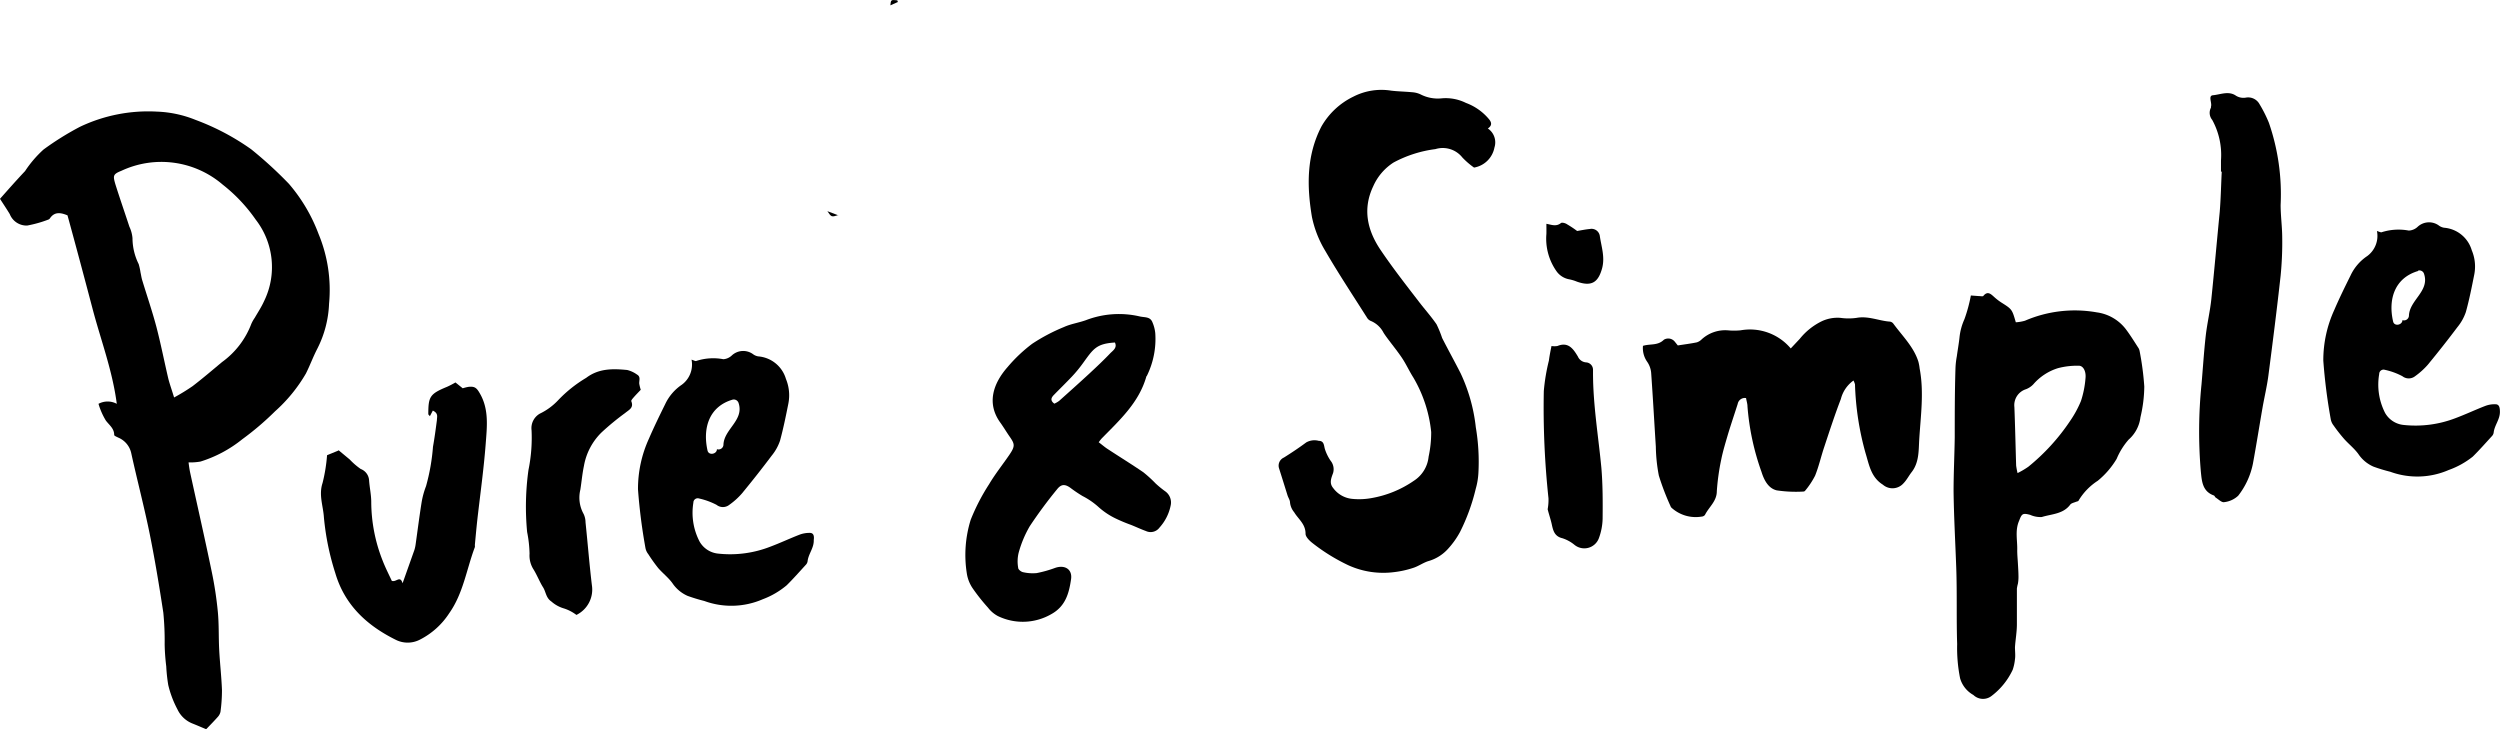 <svg xmlns="http://www.w3.org/2000/svg" viewBox="0 0 299.26 87.29"><g id="Layer_2" data-name="Layer 2"><g id="Layer_1-2" data-name="Layer 1"><path d="M107.48.24l-.9.4c.07-.68.07-.68.83-.6Z"/><path d="M22.57,55.35c.05.37.1.79.19,1.21.86,3.95,1.76,7.89,2.58,11.85a44,44,0,0,1,.74,4.87c.14,1.5.08,3,.16,4.53s.27,3.19.33,4.79a19.23,19.23,0,0,1-.18,2.62,1.36,1.36,0,0,1-.34.62c-.42.47-.86.92-1.37,1.45-.51-.21-1.08-.46-1.66-.69a3.34,3.34,0,0,1-1.78-1.69A12.17,12.17,0,0,1,20.14,82a19.86,19.86,0,0,1-.24-2.24,25.25,25.25,0,0,1-.19-2.6,34.55,34.55,0,0,0-.16-3.82c-.48-3.16-1-6.31-1.63-9.43s-1.51-6.47-2.22-9.71a2.62,2.62,0,0,0-1.55-1.82c-.17-.09-.47-.2-.48-.31,0-.79-.59-1.18-1-1.73a8.4,8.4,0,0,1-.88-2,2.3,2.3,0,0,1,2.19,0c-.52-4-1.91-7.62-2.9-11.38s-2-7.54-3-11.18c-.94-.4-1.6-.38-2.1.35a.38.38,0,0,1-.18.15A14.28,14.28,0,0,1,3.25,27a2.16,2.16,0,0,1-2.08-1.37C.79,25,.35,24.35,0,23.8c1.07-1.21,2-2.26,3-3.32A13.49,13.49,0,0,1,5.21,17.9a34.22,34.22,0,0,1,4.36-2.72,19,19,0,0,1,9.2-1.82,13.61,13.61,0,0,1,4.66,1,28.69,28.69,0,0,1,6.64,3.51A48.83,48.83,0,0,1,34.58,22a19.84,19.84,0,0,1,3.55,6,17.46,17.46,0,0,1,1.26,8.35A12.94,12.94,0,0,1,38,41.71c-.52,1-.88,2-1.38,3a18.51,18.51,0,0,1-3.7,4.53A34.22,34.22,0,0,1,29,52.58a15.1,15.1,0,0,1-5,2.67A6.87,6.87,0,0,1,22.57,55.35Zm-1.73-7.77a24.14,24.14,0,0,0,2.22-1.36c1.2-.92,2.36-1.91,3.52-2.88a10,10,0,0,0,3.5-4.56,4.09,4.09,0,0,1,.41-.73c.38-.66.8-1.29,1.12-2a9.27,9.27,0,0,0-1-9.76,19.27,19.27,0,0,0-3.94-4.18,11.28,11.28,0,0,0-12.15-1.66c-1,.4-1,.59-.72,1.57.54,1.72,1.13,3.41,1.69,5.12a4,4,0,0,1,.37,1.37,7,7,0,0,0,.74,3.1,7.11,7.11,0,0,1,.22,1c.07.31.11.62.2.92.57,1.87,1.2,3.71,1.7,5.59.54,2.07.95,4.18,1.44,6.26C20.35,46.09,20.58,46.72,20.84,47.58Z"/><path d="M178.1,15.38a2,2,0,0,1,.79,2.28,3,3,0,0,1-2.44,2.4,9.26,9.26,0,0,1-1.4-1.21,3,3,0,0,0-3.23-1,14.42,14.42,0,0,0-5,1.6,6.46,6.46,0,0,0-2.44,2.85c-1.29,2.71-.71,5.27.88,7.62,1.43,2.12,3,4.13,4.57,6.17.7.92,1.48,1.78,2.13,2.73a13.38,13.38,0,0,1,.67,1.64c.72,1.42,1.5,2.82,2.22,4.24a20.42,20.42,0,0,1,1.81,6.45,24.63,24.63,0,0,1,.31,5.49,8.5,8.5,0,0,1-.32,1.88,23.66,23.66,0,0,1-1.88,5.16,10,10,0,0,1-1.42,2,5,5,0,0,1-2.28,1.46c-.65.18-1.22.61-1.85.82a11.42,11.42,0,0,1-2.3.52,10.1,10.1,0,0,1-5.48-.8A22.44,22.44,0,0,1,157.1,65c-.36-.28-.83-.75-.82-1.12,0-1.16-.87-1.74-1.36-2.56a2.17,2.17,0,0,1-.5-1.17c0-.29-.22-.58-.31-.89-.33-1.06-.66-2.12-1-3.19a1.06,1.06,0,0,1,.58-1.3c.91-.57,1.81-1.17,2.67-1.81a2,2,0,0,1,1.5-.19c.66,0,.61.59.74,1a5.44,5.44,0,0,0,.67,1.37,1.62,1.62,0,0,1,.31,1.47c-.22.61-.49,1.21,0,1.8a3.2,3.2,0,0,0,2.22,1.3,8.3,8.3,0,0,0,2.39-.09,12.75,12.75,0,0,0,5.07-2.08,3.87,3.87,0,0,0,1.75-2.87,13.81,13.81,0,0,0,.31-2.95,16,16,0,0,0-2.15-6.55c-.47-.74-.83-1.54-1.31-2.27s-1.18-1.6-1.77-2.39c-.17-.23-.33-.45-.48-.69a3,3,0,0,0-1.54-1.41.93.93,0,0,1-.43-.38c-1.69-2.67-3.44-5.31-5-8a12.86,12.86,0,0,1-1.6-4.08c-.61-3.67-.65-7.34,1.13-10.79A8.82,8.82,0,0,1,162,11.57a7.35,7.35,0,0,1,4.52-.72c.83.1,1.67.11,2.51.19a2.83,2.83,0,0,1,1,.25,4.51,4.51,0,0,0,2.56.48,5.45,5.45,0,0,1,2.89.55,6.54,6.54,0,0,1,2.71,1.89C178.54,14.61,178.67,15,178.1,15.38Z"/><path d="M235.92,35.37l.93.07c.19,0,.47.06.55,0,.51-.64.89-.27,1.3.1a6.68,6.68,0,0,0,.85.66c1.3.82,1.3.82,1.75,2.38a5.07,5.07,0,0,0,1.1-.19,15.06,15.06,0,0,1,8.59-1,5.27,5.27,0,0,1,3.47,2c.53.7,1,1.46,1.47,2.19a1.07,1.07,0,0,1,.19.44,34.36,34.36,0,0,1,.56,4.25,16.48,16.48,0,0,1-.46,3.68,4.24,4.24,0,0,1-1.41,2.67,8.37,8.37,0,0,0-1.44,2.31,10,10,0,0,1-2.26,2.62,7.27,7.27,0,0,0-2.29,2.36c0,.1-.24.12-.37.18s-.51.14-.63.31c-.85,1.15-2.23,1.12-3.41,1.49a3,3,0,0,1-1.39-.26c-.88-.23-1-.16-1.32.7-.52,1.17-.19,2.37-.23,3.56,0,.51.05,1,.08,1.53s.07,1.1.07,1.64a4.47,4.47,0,0,1-.07.82,4.28,4.28,0,0,0-.12.58c0,1.42,0,2.85,0,4.27,0,.92-.17,1.83-.23,2.74,0,.48.07,1,0,1.44a5.56,5.56,0,0,1-.27,1.26,8.37,8.37,0,0,1-2.51,3.12,1.66,1.66,0,0,1-2.2-.1,3.33,3.33,0,0,1-1.59-2,18.48,18.48,0,0,1-.35-4.1c-.1-3,0-6.09-.11-9.14s-.28-6.08-.32-9.12c0-2.16.11-4.33.14-6.49,0-2.76,0-5.53.09-8.29a9.53,9.53,0,0,1,.16-1.4c.1-.75.24-1.5.32-2.26a7.07,7.07,0,0,1,.59-2.18A17.94,17.94,0,0,0,235.92,35.37Zm5.59,21.26a9.58,9.58,0,0,0,1.29-.76,24.77,24.77,0,0,0,5-5.48A12.81,12.81,0,0,0,249.1,48a11.57,11.57,0,0,0,.54-2.69c.1-.86-.27-1.54-.8-1.53a9,9,0,0,0-2.49.29A6.4,6.4,0,0,0,243.4,46a2.4,2.4,0,0,1-.88.59,2,2,0,0,0-1.39,2.14c.09,2.32.14,4.64.21,7A8.74,8.74,0,0,0,241.51,56.63Z"/><path d="M221.87,45.55a3.88,3.88,0,0,0-1.51,2.21c-.73,1.9-1.36,3.84-2,5.77-.38,1.13-.64,2.31-1.09,3.42a9.64,9.64,0,0,1-1.18,1.78.27.27,0,0,1-.2.11,15.48,15.48,0,0,1-3.2-.14c-1-.23-1.52-1.21-1.83-2.21a30,30,0,0,1-1.68-7.84c0-.32-.11-.63-.17-1a.87.87,0,0,0-1,.7c-.39,1.22-.8,2.43-1.17,3.65-.29,1-.6,2-.8,3a27.35,27.35,0,0,0-.53,3.8c0,1.21-.95,1.89-1.42,2.84a.56.56,0,0,1-.41.2,4.3,4.3,0,0,1-3.58-1.05.46.46,0,0,1-.13-.2,30.63,30.63,0,0,1-1.4-3.66,19.69,19.69,0,0,1-.36-3.45c-.19-3-.35-5.91-.56-8.86a2.75,2.75,0,0,0-.48-1.32,2.85,2.85,0,0,1-.5-1.9c.86-.27,1.77,0,2.5-.73a1,1,0,0,1,1.3.22l.37.46c.83-.13,1.56-.22,2.28-.37a1.43,1.43,0,0,0,.59-.37,4.18,4.18,0,0,1,3.09-1.07,8.12,8.12,0,0,0,1.56,0,6.38,6.38,0,0,1,6,2.17l1.08-1.15A7.73,7.73,0,0,1,218,38.49a4.43,4.43,0,0,1,2.32-.44,6.85,6.85,0,0,0,1.92,0c1.4-.26,2.68.36,4,.45a.63.63,0,0,1,.4.24c1.08,1.48,2.44,2.77,3,4.56a5.64,5.64,0,0,1,.15.82c.54,2.83.12,5.67-.05,8.5-.08,1.31,0,2.74-.92,3.91-.34.44-.59.95-1,1.36a1.75,1.75,0,0,1-2.43.13c-1.44-.9-1.65-2.4-2.08-3.79A34.17,34.17,0,0,1,222.05,46,2.6,2.6,0,0,0,221.87,45.55Z"/><path d="M131.52,52.94c.43.32.75.61,1.12.84,1.4.92,2.83,1.8,4.22,2.75a15.56,15.56,0,0,1,1.48,1.35,11.92,11.92,0,0,0,1.11.91,1.64,1.64,0,0,1,.68,1.74,5.59,5.59,0,0,1-1.33,2.62,1.32,1.32,0,0,1-1.62.42c-.6-.22-1.18-.49-1.77-.73a19.35,19.35,0,0,1-1.87-.78,8.69,8.69,0,0,1-2-1.33,8.94,8.94,0,0,0-1.95-1.35,16,16,0,0,1-1.48-1c-.63-.44-1.07-.44-1.56.17A54.52,54.52,0,0,0,123.26,63a13.19,13.19,0,0,0-1.33,3.19,4.43,4.43,0,0,0-.05,1.78c0,.2.34.47.57.52a5.13,5.13,0,0,0,1.65.11,14.11,14.11,0,0,0,2.2-.62c1.15-.4,2.09.15,1.91,1.36-.24,1.63-.64,3.21-2.34,4.16a6.83,6.83,0,0,1-6.43.24,3.66,3.66,0,0,1-1.17-1,22.64,22.64,0,0,1-1.79-2.25,4.29,4.29,0,0,1-.73-1.74,14.17,14.17,0,0,1,.45-6.54,24.47,24.47,0,0,1,2.2-4.25c.71-1.2,1.59-2.3,2.38-3.45s.7-1.36,0-2.36c-.34-.5-.64-1-1-1.51-1.78-2.41-.81-4.84.84-6.71a18,18,0,0,1,2.94-2.78,21.83,21.83,0,0,1,3.79-2c.83-.38,1.76-.51,2.63-.82a11,11,0,0,1,6.46-.45c.6.14,1.25,0,1.52.72a4.41,4.41,0,0,1,.33,1.27,10,10,0,0,1-1,5.11s-.06.06-.07.1c-.88,3.1-3.17,5.19-5.32,7.38A4.87,4.87,0,0,0,131.52,52.94Zm-5.31-4.62a3,3,0,0,0,.57-.33c1.22-1.09,2.44-2.18,3.64-3.29.85-.79,1.69-1.58,2.49-2.42.33-.33.85-.66.55-1.28-2.25.14-2.59.77-3.86,2.52a15.71,15.71,0,0,1-1.28,1.55c-.71.75-1.45,1.47-2.17,2.21C125.84,47.6,125.68,47.94,126.21,48.32Z"/><path d="M265.86,20.53V19.21a8.74,8.74,0,0,0-1.05-4.86,1.32,1.32,0,0,1-.15-1.46.76.76,0,0,0,0-.11c.16-.47-.38-1.33.25-1.38.86-.08,1.81-.52,2.66,0a1.69,1.69,0,0,0,1.3.28,1.55,1.55,0,0,1,1.61.8,15.49,15.49,0,0,1,1.12,2.23A26.2,26.2,0,0,1,273,24.54c0,1.27.18,2.54.19,3.81A40.58,40.58,0,0,1,273,33c-.44,4-.95,8-1.47,12-.17,1.27-.47,2.52-.69,3.77-.39,2.24-.74,4.47-1.15,6.7a9.13,9.13,0,0,1-1.77,3.87,2.92,2.92,0,0,1-1.68.77c-.29.06-.67-.33-1-.54-.1-.06-.14-.23-.23-.26-1.37-.49-1.44-1.69-1.56-2.85A56.34,56.34,0,0,1,263.53,46c.17-1.95.29-3.91.51-5.85.17-1.47.52-2.92.67-4.39.36-3.46.66-6.93,1-10.4.13-1.59.16-3.2.24-4.8Z"/><path d="M40.5,53.87,41.86,55a8.3,8.3,0,0,0,1.32,1.14,1.55,1.55,0,0,1,1,1.35c.06.87.26,1.74.26,2.61a19.2,19.2,0,0,0,1.36,7c.34.88.78,1.73,1.1,2.43.53.2,1-.7,1.29.29l1.42-4a4.27,4.27,0,0,0,.15-.71c.23-1.64.44-3.29.7-4.93A9.89,9.89,0,0,1,51,58.19a24.34,24.34,0,0,0,.83-4.71c.19-1.06.33-2.13.47-3.19,0-.38.21-.81-.49-1.14l-.35.67c-.11-.14-.19-.19-.19-.25,0-2.1.19-2.42,2.25-3.27a10.53,10.53,0,0,0,1-.52l.87.7a5.2,5.2,0,0,1,.68-.17c.77-.09,1,.13,1.39.82,1.09,1.9.83,4,.68,6-.23,3-.65,6-1,9.07-.11,1-.2,2-.3,3.06a.63.63,0,0,1,0,.24c-1,2.66-1.39,5.54-3.07,7.91a9.08,9.08,0,0,1-3.53,3.17,3.18,3.18,0,0,1-2.88,0c-3.46-1.72-6.11-4.17-7.23-8a31.07,31.07,0,0,1-1.36-6.68c-.09-1.36-.63-2.65-.16-4.08a19.57,19.57,0,0,0,.54-3.33l1.44-.59Z"/><path d="M76.7,46.66c-.31.33-.59.61-.85.91-.12.14-.32.36-.28.46.31.79-.24,1-.74,1.41A30.85,30.85,0,0,0,72,51.77a7.39,7.39,0,0,0-2.1,4c-.2.94-.28,1.9-.43,2.85a4,4,0,0,0,.39,2.9,2.38,2.38,0,0,1,.23,1c.26,2.5.46,5,.76,7.52A3.38,3.38,0,0,1,69,73.61a5,5,0,0,0-1.47-.77A3.91,3.91,0,0,1,66,72c-.66-.44-.65-1.17-1-1.71s-.7-1.41-1.11-2.09a3.07,3.07,0,0,1-.5-1.91,14.58,14.58,0,0,0-.29-2.6,31.86,31.86,0,0,1,.16-7.43,19.34,19.34,0,0,0,.37-4.75,2,2,0,0,1,1-2,7.37,7.37,0,0,0,2.18-1.6,15.66,15.66,0,0,1,3.36-2.68c1.5-1.14,3.19-1.11,4.91-.94a3.42,3.42,0,0,1,1.18.55c.46.26.23.71.26,1.09A5.65,5.65,0,0,0,76.7,46.66Z"/><path d="M185.72,41.42a2.28,2.28,0,0,0,.71,0c1.32-.55,1.92.38,2.45,1.26a1.16,1.16,0,0,0,1,.7.88.88,0,0,1,.81.89c0,.12,0,.24,0,.36,0,3.82.64,7.57,1,11.36.17,2,.17,4.08.15,6.11a7.14,7.14,0,0,1-.45,2.33,1.86,1.86,0,0,1-2.92.79,4.42,4.42,0,0,0-1.44-.79c-1-.23-1.13-1-1.3-1.77-.12-.52-.29-1-.47-1.7a6.11,6.11,0,0,0,.1-1.31,102,102,0,0,1-.56-12.84,23.18,23.18,0,0,1,.61-3.65C185.48,42.6,185.59,42.06,185.72,41.42Z"/><path d="M185.11,26.79c.61.11,1.17.37,1.74-.09.13-.1.54,0,.77.17a12.52,12.52,0,0,1,1.17.78c.53-.09,1-.19,1.53-.24a1,1,0,0,1,1.18.81c.18,1.28.64,2.53.28,3.89-.47,1.72-1.28,2.21-3,1.61a5,5,0,0,0-.91-.28,2.38,2.38,0,0,1-1.57-1A6.76,6.76,0,0,1,185.11,28C185.12,27.6,185.11,27.25,185.11,26.79Z"/><path d="M100.37,25.74c-.84.26-.84.26-1.33-.46l1.3.49Z"/><path d="M96.92,63.79a3.33,3.33,0,0,0-1.18.2c-1.19.46-2.33,1-3.53,1.45a13.2,13.2,0,0,1-6.23.83,2.88,2.88,0,0,1-2.23-1.43A7.45,7.45,0,0,1,83,60.17a.52.52,0,0,1,.68-.5,8.54,8.54,0,0,1,2.09.76,1.23,1.23,0,0,0,1.53,0,8.49,8.49,0,0,0,1.51-1.36q1.83-2.22,3.56-4.52a5.75,5.75,0,0,0,1-1.79c.4-1.46.71-3,1-4.45a5.14,5.14,0,0,0-.29-2.95,3.77,3.77,0,0,0-3.32-2.7,1.4,1.4,0,0,1-.64-.28,2,2,0,0,0-2.53.18,1.64,1.64,0,0,1-1,.44,6.51,6.51,0,0,0-3.28.22c-.12,0-.29-.09-.53-.17a3,3,0,0,1-1.16,3,5.76,5.76,0,0,0-2,2.34c-.67,1.36-1.34,2.73-1.94,4.12a14.46,14.46,0,0,0-1.31,6.07,67.16,67.16,0,0,0,.89,7,1.7,1.7,0,0,0,.34.75A19.59,19.59,0,0,0,78.79,68c.55.63,1.23,1.15,1.71,1.82a4.25,4.25,0,0,0,1.81,1.51,20.77,20.77,0,0,0,2,.61,9.43,9.43,0,0,0,7-.21,9.76,9.76,0,0,0,2.86-1.67c.79-.78,1.53-1.62,2.28-2.44a.78.78,0,0,0,.22-.42c.09-.9.78-1.6.74-2.56C97.48,64.14,97.38,63.78,96.92,63.79ZM87.69,47.84a.6.6,0,0,1,.72.4c.69,2.07-1.75,3.13-1.81,5a.59.59,0,0,1-.78.53c0,.6-1,.8-1.13.14C84.1,51.25,84.87,48.67,87.69,47.84Z"/><path d="M298.68,48.39a3.12,3.12,0,0,0-1.18.2c-1.19.46-2.33,1-3.53,1.45a13.32,13.32,0,0,1-6.23.83,2.88,2.88,0,0,1-2.23-1.43,7.45,7.45,0,0,1-.71-4.67.52.52,0,0,1,.68-.5,8.14,8.14,0,0,1,2.09.76,1.23,1.23,0,0,0,1.53,0,8.89,8.89,0,0,0,1.51-1.36q1.83-2.22,3.56-4.52a5.75,5.75,0,0,0,1-1.79c.41-1.46.71-3,1-4.45a5,5,0,0,0-.29-2.95,3.77,3.77,0,0,0-3.31-2.7,1.43,1.43,0,0,1-.65-.28,2,2,0,0,0-2.53.18,1.64,1.64,0,0,1-1.05.44,6.63,6.63,0,0,0-3.28.21c-.12,0-.29-.08-.53-.16a3,3,0,0,1-1.16,3,5.7,5.7,0,0,0-2,2.33c-.68,1.37-1.35,2.73-1.95,4.13a14.46,14.46,0,0,0-1.31,6.07,67.16,67.16,0,0,0,.89,7,1.7,1.7,0,0,0,.34.75,19.59,19.59,0,0,0,1.25,1.6c.55.62,1.23,1.15,1.71,1.81a4.17,4.17,0,0,0,1.82,1.52,19.81,19.81,0,0,0,2,.61,9.43,9.43,0,0,0,7-.21A10,10,0,0,0,296,54.66c.79-.78,1.53-1.62,2.28-2.44a.78.78,0,0,0,.22-.42c.09-.9.78-1.6.75-2.56C299.24,48.74,299.15,48.38,298.68,48.39Zm-9.22-16a.58.58,0,0,1,.71.4c.69,2.07-1.75,3.13-1.81,5a.59.59,0,0,1-.78.53c0,.6-1,.8-1.12.14C285.86,35.85,286.63,33.27,289.46,32.44Z"/></g></g></svg>